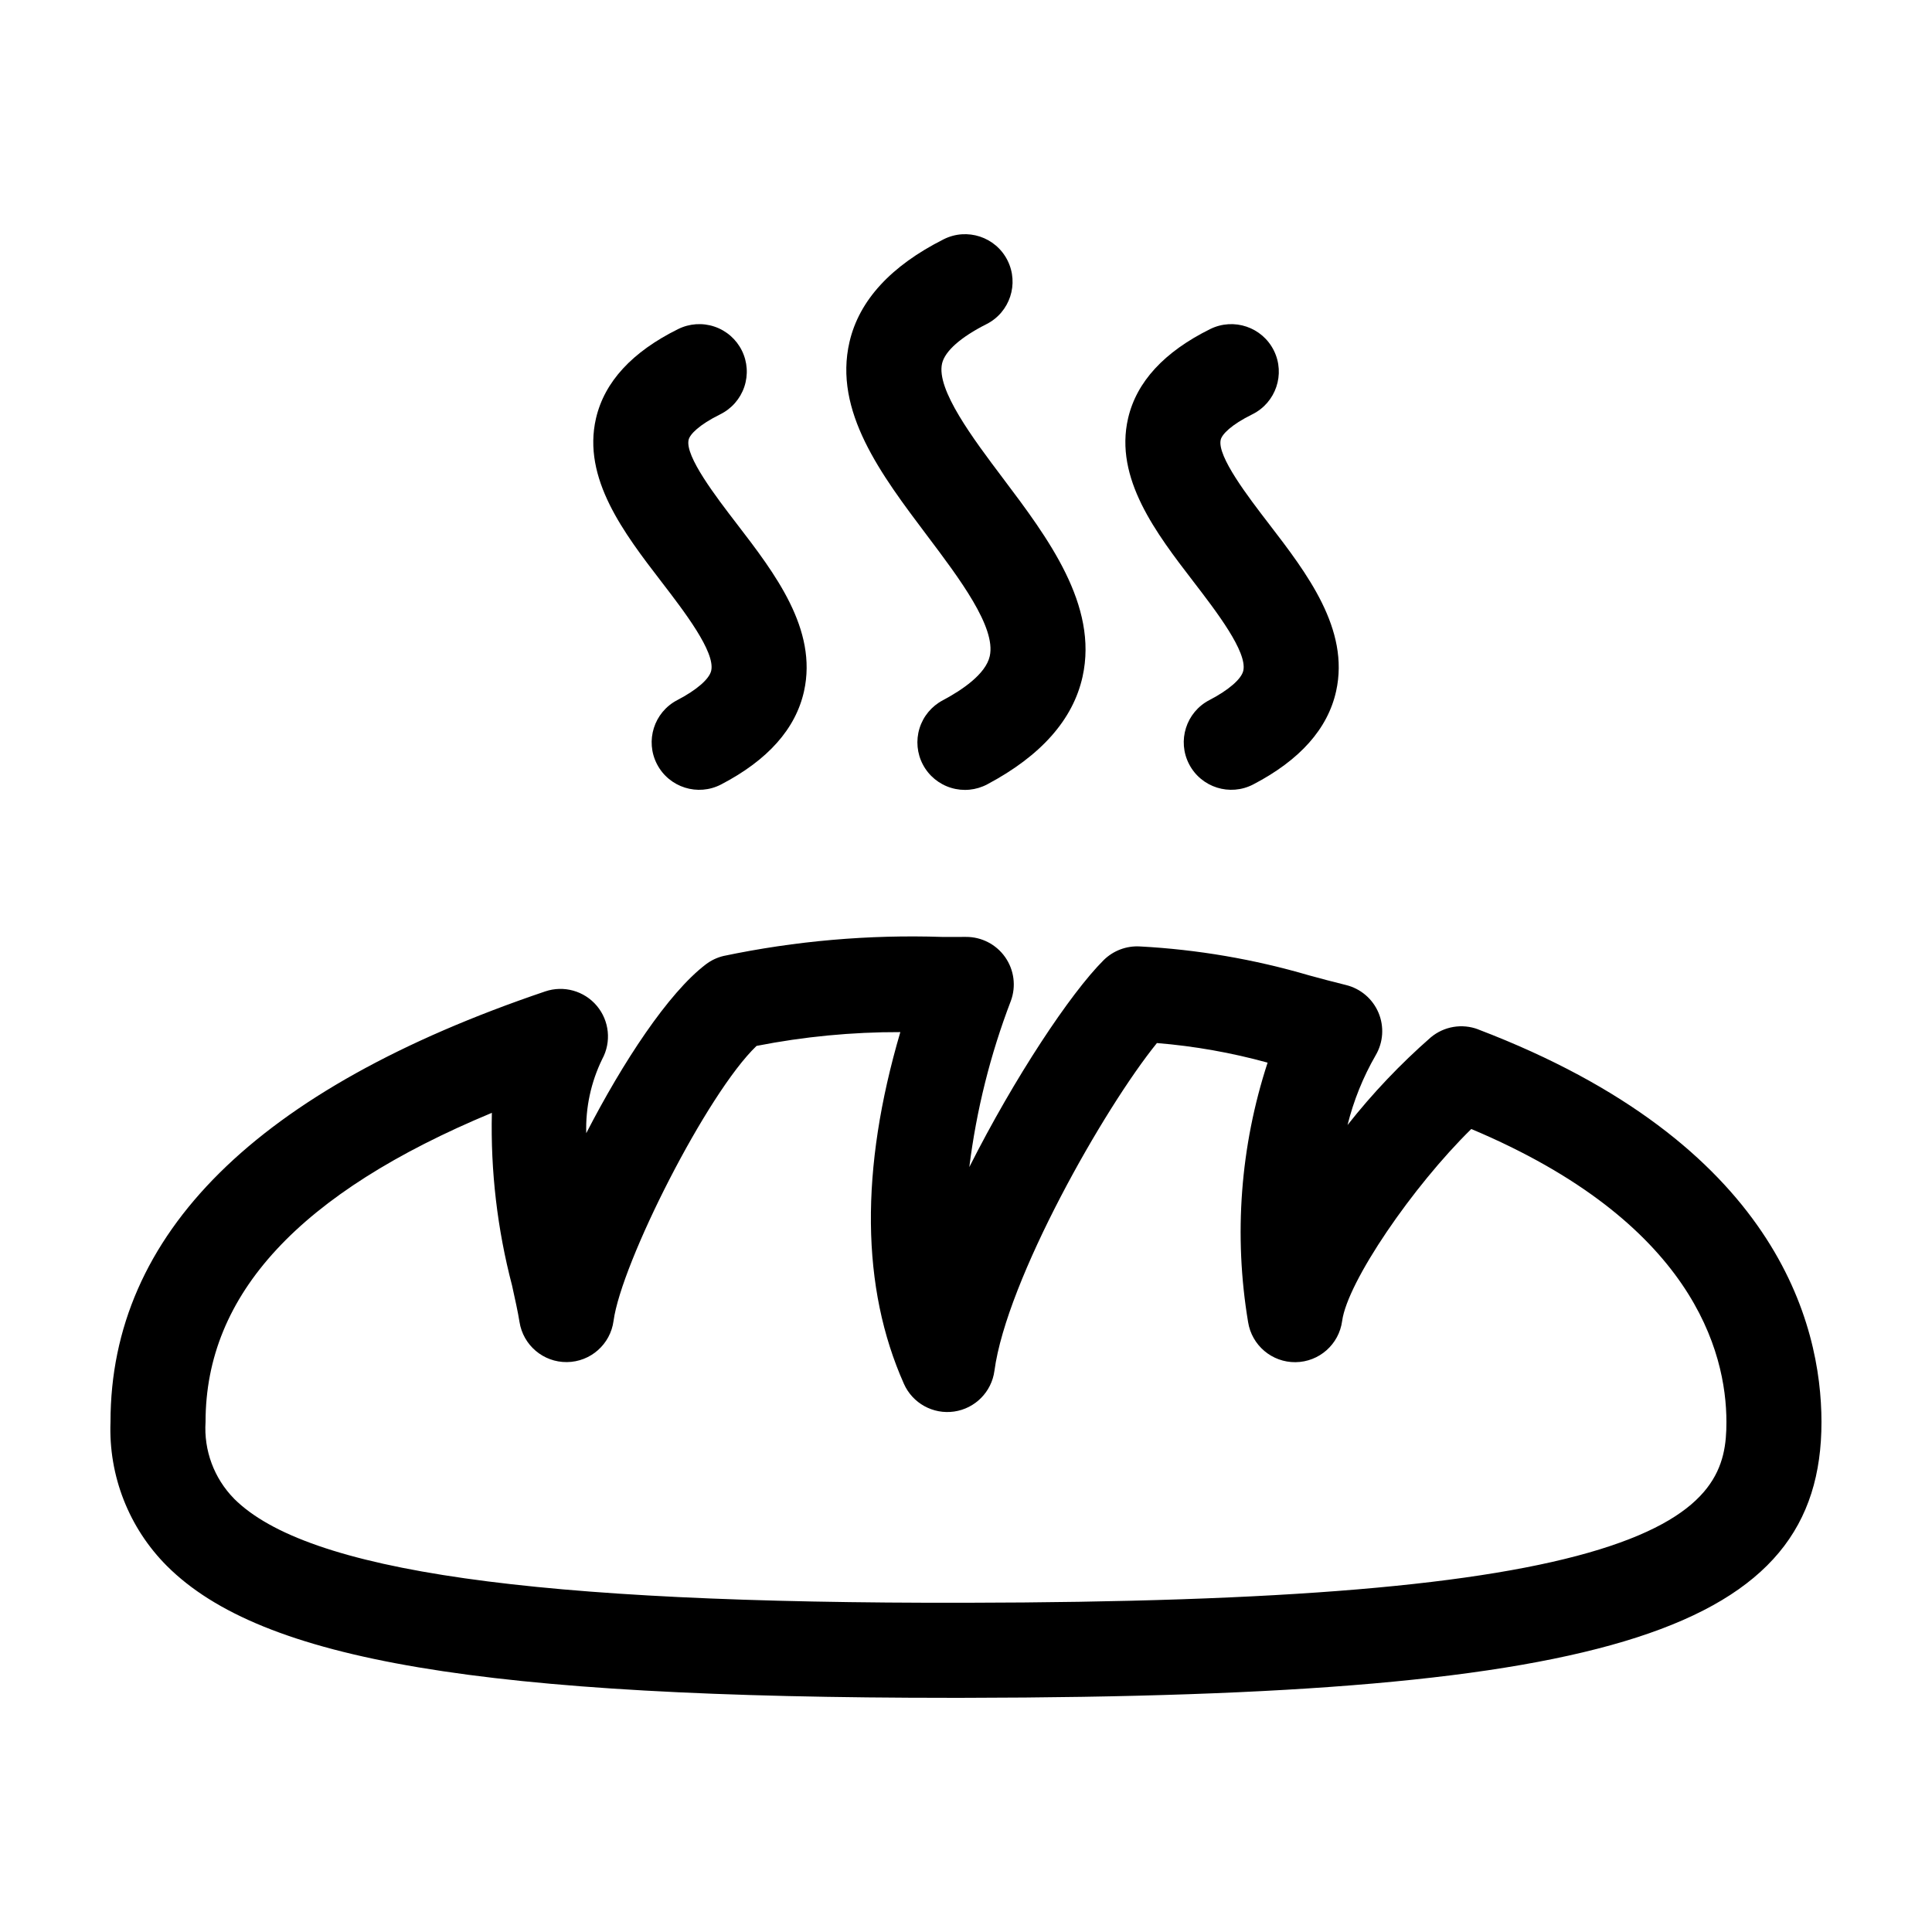 <?xml version="1.0" encoding="UTF-8"?>
<!-- Uploaded to: ICON Repo, www.iconrepo.com, Generator: ICON Repo Mixer Tools -->
<svg fill="#000000" width="800px" height="800px" version="1.1" viewBox="144 144 512 512" xmlns="http://www.w3.org/2000/svg">
 <g>
  <path d="m406.3 317.87c-1.062 4.781-7.367 9.012-12.461 11.723-2.961 1.562-5.18 4.238-6.164 7.438-0.984 3.199-0.656 6.66 0.914 9.613 1.57 2.957 4.254 5.168 7.457 6.141 3.199 0.977 6.66 0.637 9.609-0.941 14.223-7.555 22.711-17.145 25.234-28.508 4.215-18.984-9.219-36.824-21.078-52.566-7.91-10.5-17.75-23.566-16.148-30.457 0.766-3.273 4.941-6.969 11.754-10.41h0.004c6.211-3.133 8.703-10.707 5.57-16.918-3.133-6.211-10.707-8.703-16.918-5.57-13.988 7.055-22.383 16.199-24.941 27.18-4.281 18.359 8.344 35.121 20.555 51.332 8.586 11.391 18.312 24.305 16.613 31.945z"/>
  <path d="m473.49 321.73c-0.492 2.211-3.856 5.129-9.004 7.812v-0.004c-6.168 3.211-8.566 10.816-5.356 16.988 3.211 6.168 10.816 8.566 16.988 5.356 12.375-6.441 19.766-14.758 21.969-24.711 3.637-16.43-7.75-31.246-17.789-44.316-5.5-7.156-13.805-17.969-12.797-22.309 0.328-1.426 2.707-3.949 8.387-6.754 6.234-3.086 8.789-10.641 5.707-16.879-3.086-6.234-10.641-8.789-16.879-5.707-12.195 6.031-19.52 13.984-21.758 23.637-3.703 15.938 7.484 30.504 17.359 43.352 6.019 7.84 14.27 18.578 13.172 23.535z"/>
  <path d="m332.48 321.73c-0.492 2.211-3.856 5.133-9.004 7.812-6.168 3.211-8.566 10.816-5.356 16.988 3.211 6.168 10.816 8.566 16.988 5.356 12.375-6.441 19.766-14.758 21.969-24.711 3.637-16.43-7.75-31.246-17.789-44.316-5.496-7.156-13.805-17.969-12.797-22.309 0.328-1.426 2.711-3.945 8.387-6.754v-0.004c3-1.477 5.289-4.086 6.363-7.254 1.074-3.168 0.844-6.633-0.637-9.629-1.484-3-4.098-5.285-7.269-6.352-3.168-1.07-6.633-0.832-9.629 0.656-12.191 6.031-19.512 13.984-21.758 23.633-3.703 15.941 7.484 30.504 17.359 43.355 6.023 7.836 14.27 18.574 13.172 23.527z"/>
  <path d="m535.75 416.8c-4.269-1.629-9.09-0.812-12.59 2.125-8.047 7.047-15.426 14.816-22.047 23.215 1.609-6.477 4.117-12.699 7.453-18.48 2.019-3.434 2.297-7.621 0.746-11.289-1.551-3.668-4.746-6.387-8.617-7.332-3.465-0.844-6.637-1.707-9.766-2.555-14.582-4.277-29.609-6.852-44.781-7.664-3.606-0.223-7.133 1.105-9.695 3.652-8.82 8.801-23.641 31.164-35.578 54.832h0.004c1.875-15.07 5.57-29.859 11.004-44.043 1.438-3.879 0.875-8.215-1.5-11.602-2.375-3.387-6.258-5.394-10.395-5.367-1.945 0.008-4.031 0.008-6.262 0.004h-0.004c-19.465-0.648-38.941 1.047-58.004 5.051-1.691 0.41-3.281 1.164-4.664 2.219-9.984 7.598-21.984 25.91-31.691 44.742-0.199-6.789 1.25-13.523 4.227-19.625 2.477-4.555 1.91-10.164-1.426-14.129-3.34-3.969-8.77-5.484-13.68-3.82-76.441 25.875-115.2 64.258-115.2 114.09-0.547 14.254 4.875 28.094 14.961 38.18 25.133 25.09 83.586 34.941 208.1 34.938 1.211 0 2.449 0 3.676-0.004 171.65-0.262 226.74-18.031 226.69-73.129-0.023-25.891-11.871-73.836-90.965-104zm32.156 137.81c-30.852 9.52-84.215 14.008-167.93 14.137-114.88 0.242-174.66-8.328-193.94-27.57l0.004-0.004c-5.309-5.398-8.059-12.805-7.566-20.359-0.004-33.785 24.875-60.699 75.875-81.902v0.004c-0.359 15.434 1.445 30.844 5.356 45.777 0.82 3.746 1.555 7.023 1.965 9.629 0.965 6.184 6.324 10.719 12.578 10.648 6.258-0.066 11.516-4.719 12.348-10.918 2.062-15.359 24.82-60.402 37.895-72.871v-0.004c12.551-2.465 25.312-3.691 38.105-3.656-10.707 36.441-10.395 67.734 0.953 93.211v0.004c2.293 5.144 7.723 8.141 13.297 7.34 5.574-0.801 9.941-5.211 10.688-10.793 3.242-24.164 29.113-69.672 43.066-86.867v0.004c9.918 0.809 19.734 2.547 29.328 5.191-7.238 22.16-9.012 45.742-5.172 68.734 0.969 6.18 6.324 10.715 12.578 10.648 6.258-0.07 11.516-4.719 12.348-10.918 1.398-10.387 18.707-35.656 34.223-50.879 58.586 24.656 67.602 58.949 67.617 77.633 0.008 11.32-2.578 24.203-33.621 33.781z"/>
 </g>
</svg>